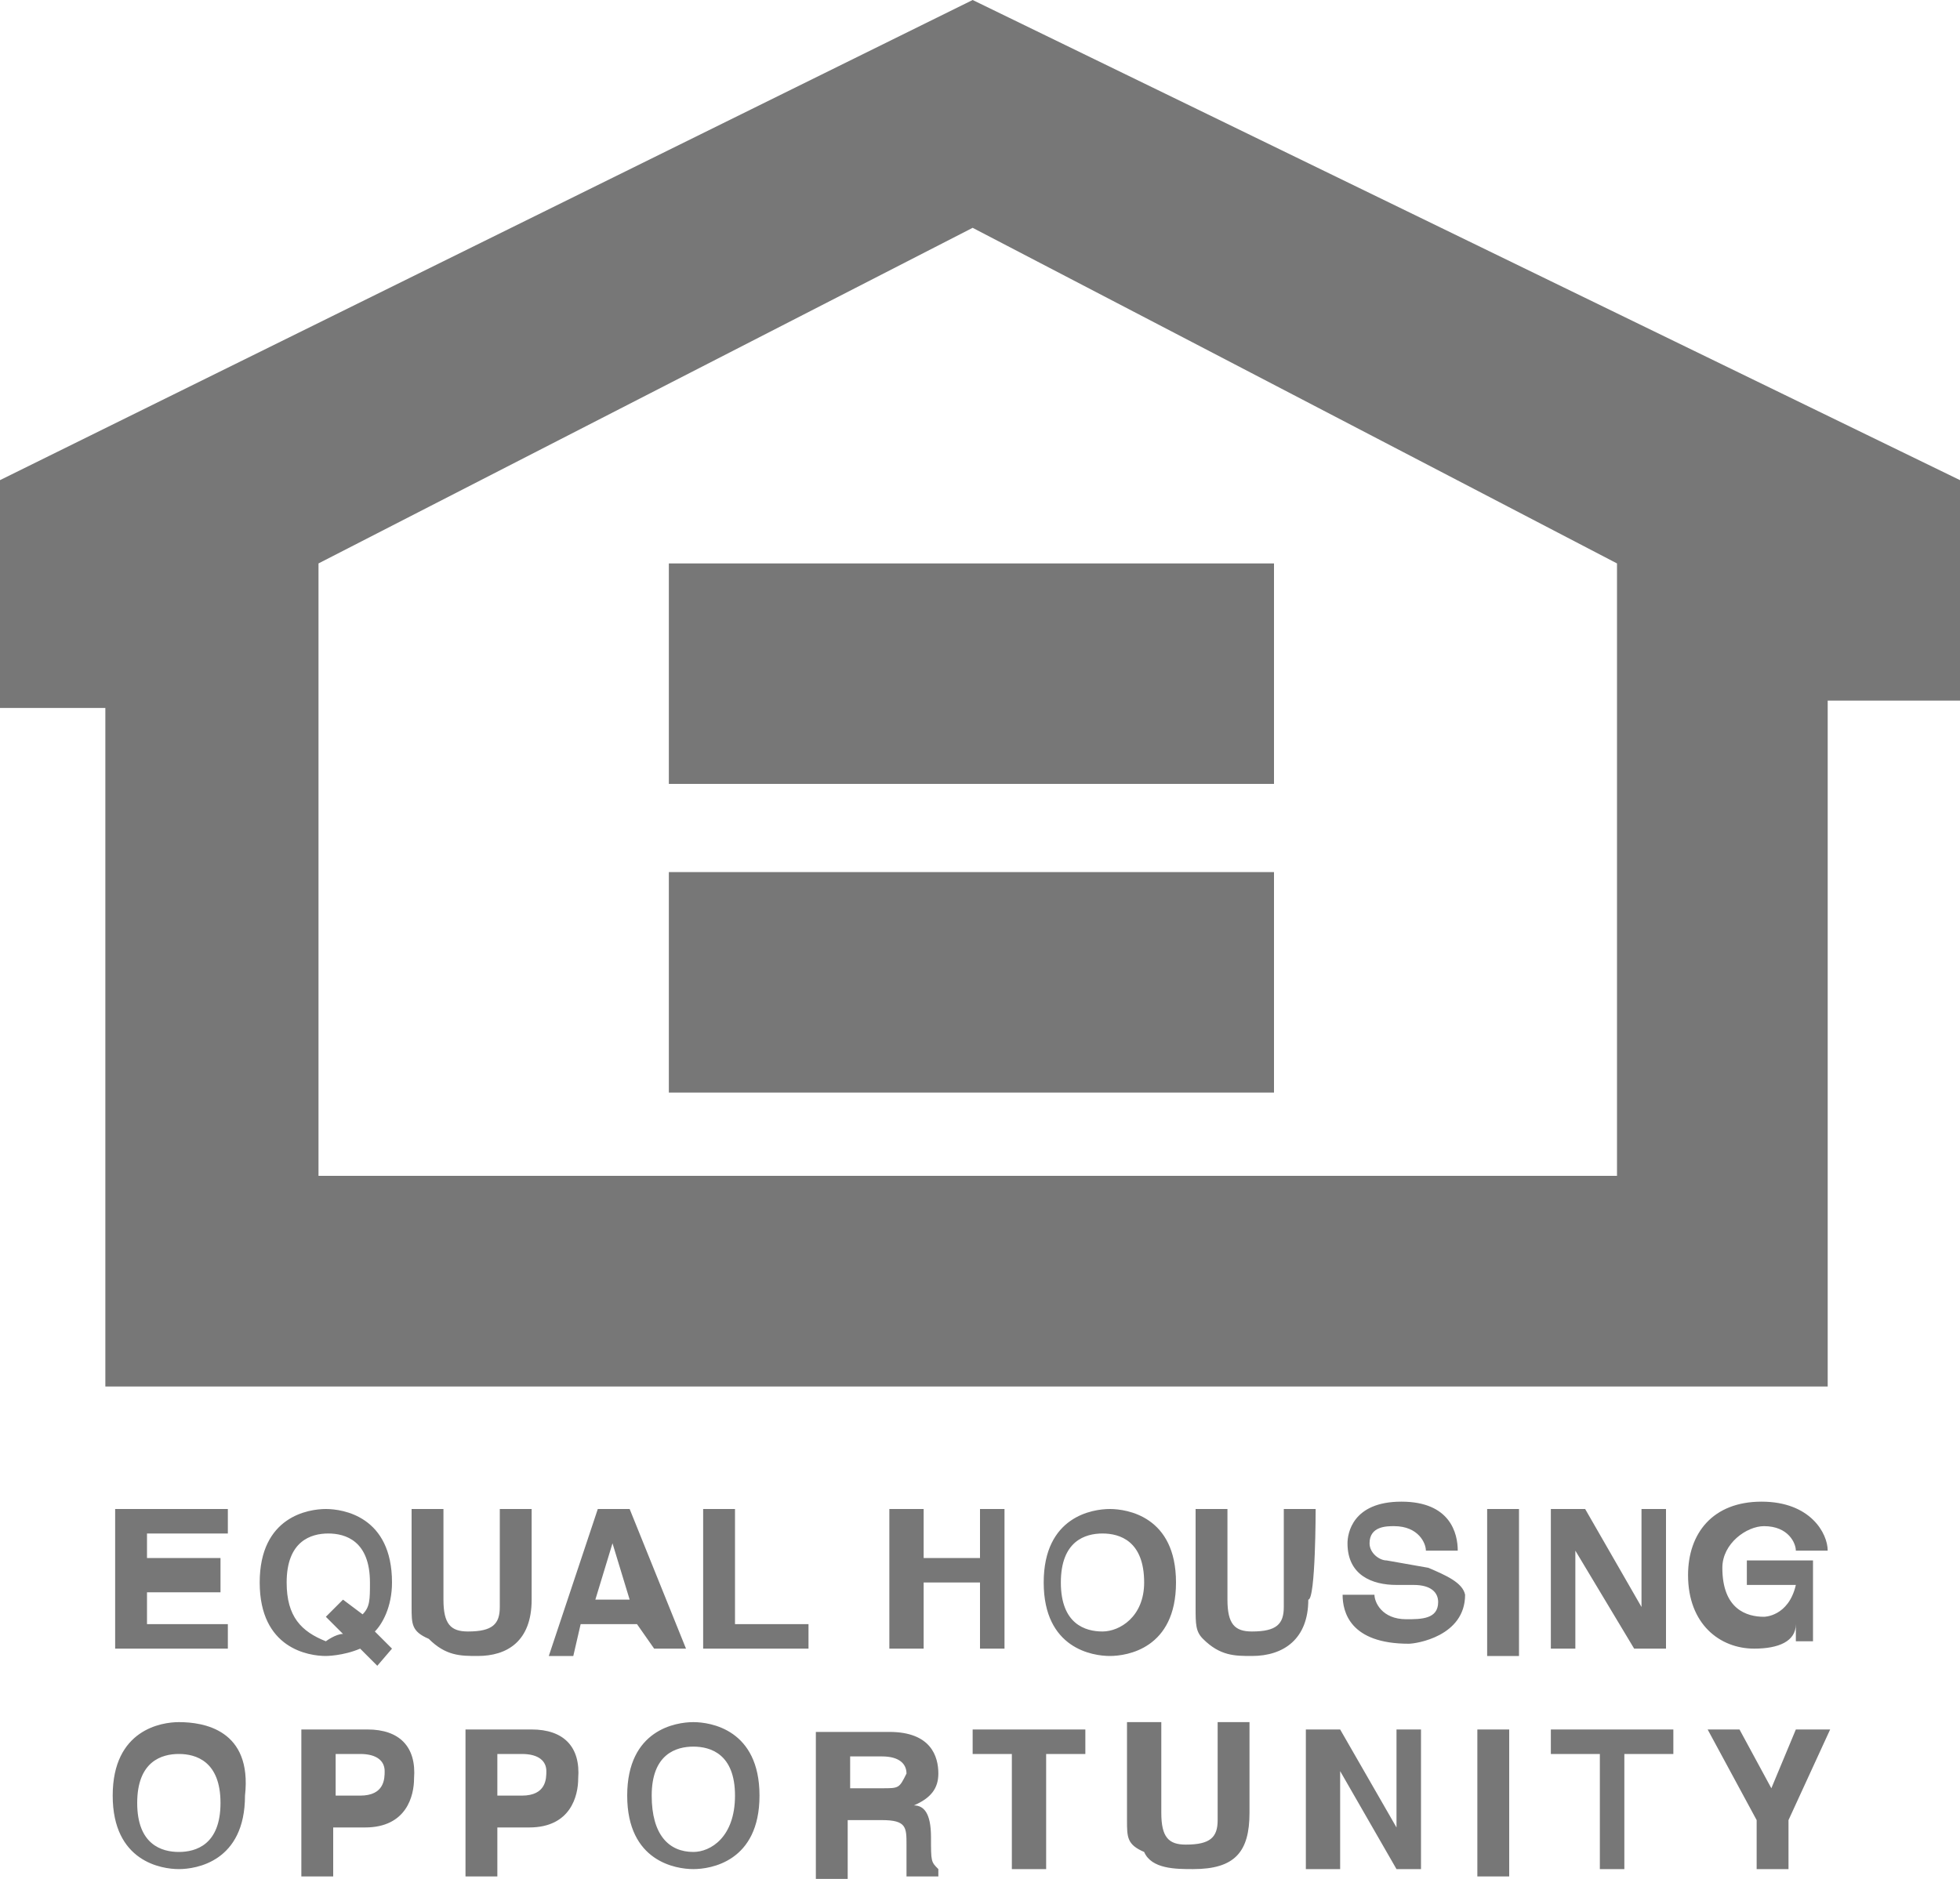<svg xmlns="http://www.w3.org/2000/svg" viewBox="-28 -26.3 80 76.7"><g fill="#777"><path d="M-18.7 36.3v-1h-4.6V41h4.6v-1H-22v-1.3h3v-1.4h-3v-1zM-13.3 41l.7.7.6-.7-.7-.7c.3-.3.7-1 .7-2 0-2.7-2-3-2.7-3-.7 0-2.7.3-2.7 3s2 3 2.7 3c0 0 .7 0 1.4-.3zm-3-2.7c0-1.7 1-2 1.7-2s1.7.3 1.7 2c0 .7 0 1-.3 1.3l-.8-.6-.7.7.7.7c-.3 0-.7.3-.7.3-1-.4-1.6-1-1.6-2.4zM-6.3 39v-3.7h-1.3v4c0 .7-.3 1-1.3 1-.7 0-1-.3-1-1.3v-3.7h-1.3v4c0 .7 0 1 .7 1.3.7.7 1.3.7 2 .7 1.2 0 2.2-.6 2.2-2.3zM-1.3 41H0l-2.3-5.7h-1.3l-2 6h1l.3-1.3H-2l.7 1zm-2.4-2l.7-2.3.7 2.3h-1.4zM2 35.3H.7V41H5v-1H2zM8.3 35.3V41h1.4v-2.7H12V41h1v-5.7h-1v2H9.7v-2zM20 38.3c0-2.7-2-3-2.7-3s-2.7.3-2.7 3 2 3 2.7 3c.7 0 2.7-.3 2.7-3zm-3 2c-.7 0-1.7-.3-1.7-2s1-2 1.7-2 1.7.3 1.7 2c0 1.4-1 2-1.7 2zM25.7 35.3h-1.3v4c0 .7-.3 1-1.3 1-.7 0-1-.3-1-1.3v-3.7h-1.3v4c0 .7 0 1 .3 1.3.7.7 1.3.7 2 .7 1.3 0 2.3-.7 2.3-2.3.3 0 .3-3.7.3-3.7zM30.3 37.7l-1.7-.3c-.3 0-.7-.3-.7-.7 0-.7.7-.7 1-.7 1 0 1.3.7 1.3 1h1.3c0-.7-.3-2-2.3-2S27 36.3 27 36.7c0 1.3 1 1.7 2 1.7h.7c.7 0 1 .3 1 .7 0 .7-.7.7-1.3.7-1 0-1.3-.7-1.3-1h-1.3c0 .7.3 2 2.7 2 .3 0 2.3-.3 2.3-2-.1-.5-.8-.8-1.5-1.1zM32.7 35.3H34v6h-1.3zM36.3 37l2.4 4H40v-5.7h-1v4l-2.3-4h-1.4V41h1zM44 36c1 0 1.3.7 1.3 1h1.3c0-.7-.7-2-2.7-2s-3 1.3-3 3c0 2 1.3 3 2.7 3 1 0 1.7-.3 1.7-1v.7h.7v-3.3h-2.7v1h2c-.3 1.3-1.3 1.3-1.3 1.3-.7 0-1.7-.3-1.7-2 0-1 1-1.7 1.7-1.7zM-20.7 44c-.7 0-2.7.3-2.7 3s2 3 2.7 3c.7 0 2.7-.3 2.7-3 .3-2.7-1.7-3-2.7-3zm0 5.3c-.7 0-1.7-.3-1.7-2s1-2 1.7-2 1.7.3 1.7 2-1 2-1.7 2zM-13 44.3h-2.7v6h1.3v-2h1.3c1.7 0 2-1.3 2-2 .1-1.3-.6-2-1.9-2zm-.3 2.7h-1v-1.7h1c.7 0 1 .3 1 .7 0 .3 0 1-1 1zM-6.3 44.3H-9v6h1.3v-2h1.3c1.7 0 2-1.3 2-2 .1-1.3-.6-2-1.9-2zm-.4 2.7h-1v-1.7h1c.7 0 1 .3 1 .7 0 .3 0 1-1 1zM.3 44c-.7 0-2.7.3-2.7 3s2 3 2.7 3S3 49.7 3 47s-2-3-2.7-3zm0 5.3c-1 0-1.7-.7-1.7-2.3 0-1.7 1-2 1.7-2s1.7.3 1.7 2-1 2.3-1.7 2.3zM10 48.7c0-1-.3-1.3-.7-1.3.7-.3 1-.7 1-1.3 0-.7-.3-1.7-2-1.7h-3v6h1.3V48H8c1 0 1 .3 1 1v1.3h1.3V50c-.3-.3-.3-.3-.3-1.3zm-2-2H6.7v-1.3H8c.7 0 1 .3 1 .7-.3.6-.3.6-1 .6zM11.7 45.3h1.6V50h1.4v-4.7h1.6v-1h-4.6zM21.7 48c0 .7-.3 1-1.3 1-.7 0-1-.3-1-1.3V44H18v4c0 .7 0 1 .7 1.3.3.7 1.3.7 2 .7 1.7 0 2.3-.7 2.3-2.3V44h-1.3v4zM29 48.3l-2.3-4h-1.4V50h1.4v-4l2.3 4h1v-5.7h-1zM32.3 44.3h1.3v6h-1.3zM35.3 45.3h2V50h1v-4.7h2v-1h-5zM44.3 46.7L43 44.3h-1.3l2 3.7v2H45v-2l1.7-3.7h-1.4zM11.7-26.3L-28-6.7v9.3h4.3v27.7h70.3v-28H52v-9L11.7-26.3zm26.3 48h-53v-25L11.7-17 38-3.3v25z"/><path d="M-.7-3.3H24v9H-.7zM-.7 9.3H24v9H-.7z"/></g></svg>